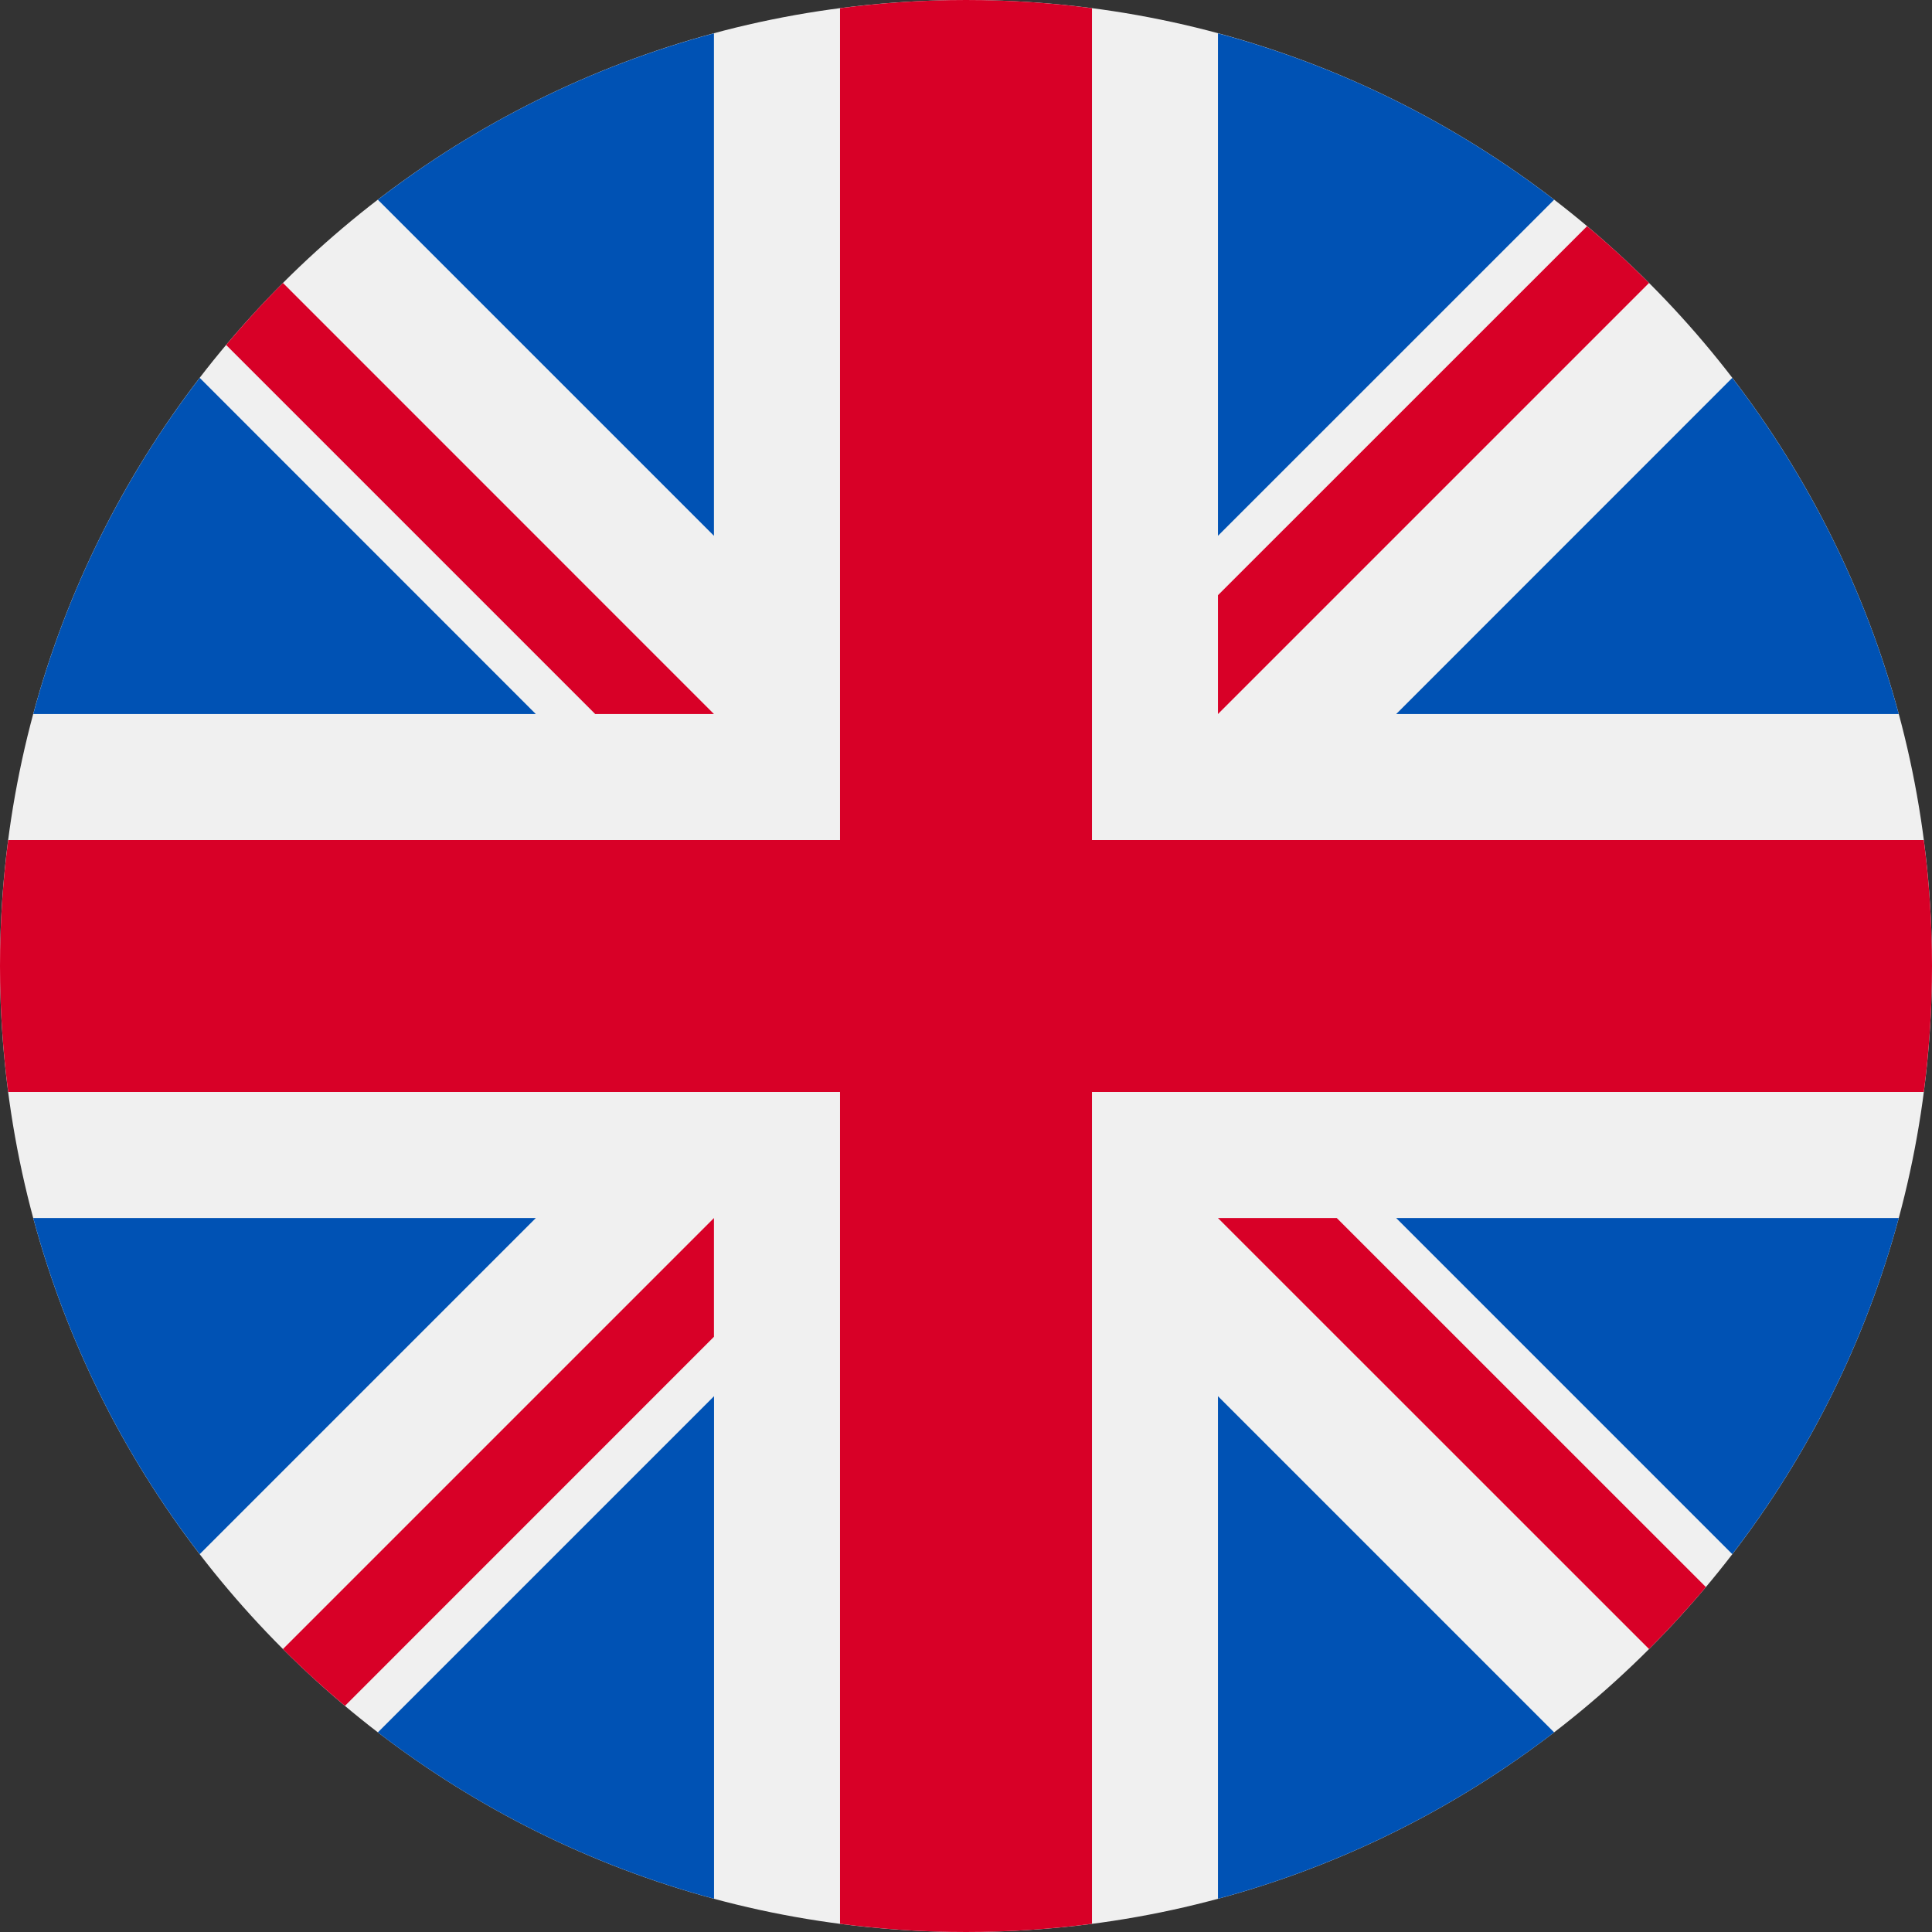 <svg width="24" height="24" viewBox="0 0 24 24" fill="none" xmlns="http://www.w3.org/2000/svg">
<rect x="0" y="0" width="24" height="24" fill="#333333" stroke="none"/>
<g clip-path="url(#clip0_2369_48228)">
<path d="M12 24C18.627 24 24 18.627 24 12C24 5.373 18.627 0 12 0C5.373 0 0 5.373 0 12C0 18.627 5.373 24 12 24Z" fill="#F0F0F0"/>
<path d="M2.481 4.694C1.538 5.921 0.827 7.334 0.413 8.87H6.656L2.481 4.694ZM23.587 8.87C23.173 7.334 22.462 5.921 21.519 4.694L17.344 8.87H23.587ZM0.413 15.131C0.827 16.666 1.538 18.08 2.481 19.306L6.656 15.131H0.413ZM19.306 2.481C18.079 1.538 16.666 0.827 15.13 0.414V6.656L19.306 2.481ZM4.694 21.52C5.92 22.462 7.334 23.173 8.87 23.587V17.344L4.694 21.52ZM8.869 0.414C7.334 0.827 5.92 1.538 4.694 2.481L8.869 6.656V0.414ZM15.13 23.587C16.666 23.173 18.079 22.462 19.306 21.52L15.13 17.344V23.587ZM17.344 15.131L21.519 19.306C22.462 18.08 23.173 16.666 23.587 15.131H17.344Z" fill="#0052B4"/>
<path d="M23.898 10.435H13.565V0.102C13.046 0.034 12.523 2.60722e-05 12 0C11.469 0 10.947 0.035 10.435 0.102V10.435H0.102C0.034 10.954 2.60722e-05 11.477 0 12C0 12.531 0.035 13.053 0.102 13.565H10.435V23.898C11.474 24.034 12.526 24.034 13.565 23.898V13.565H23.898C23.966 13.046 24 12.523 24 12C24 11.47 23.965 10.947 23.898 10.435Z" fill="#D80027"/>
<path d="M15.13 15.131L20.485 20.485C20.731 20.239 20.967 19.982 21.191 19.715L16.606 15.131H15.13V15.131ZM8.869 15.131H8.869L3.515 20.485C3.761 20.732 4.018 20.967 4.285 21.191L8.869 16.606V15.131ZM8.869 8.87V8.87L3.515 3.515C3.268 3.761 3.033 4.018 2.809 4.285L7.394 8.87H8.869V8.87ZM15.13 8.87L20.485 3.515C20.239 3.269 19.982 3.033 19.715 2.81L15.13 7.394V8.87Z" fill="#D80027"/>
</g>
<defs>
<clipPath id="clip0_2369_48228">
<rect width="24" height="24" fill="white"/>
</clipPath>
</defs>
</svg>
